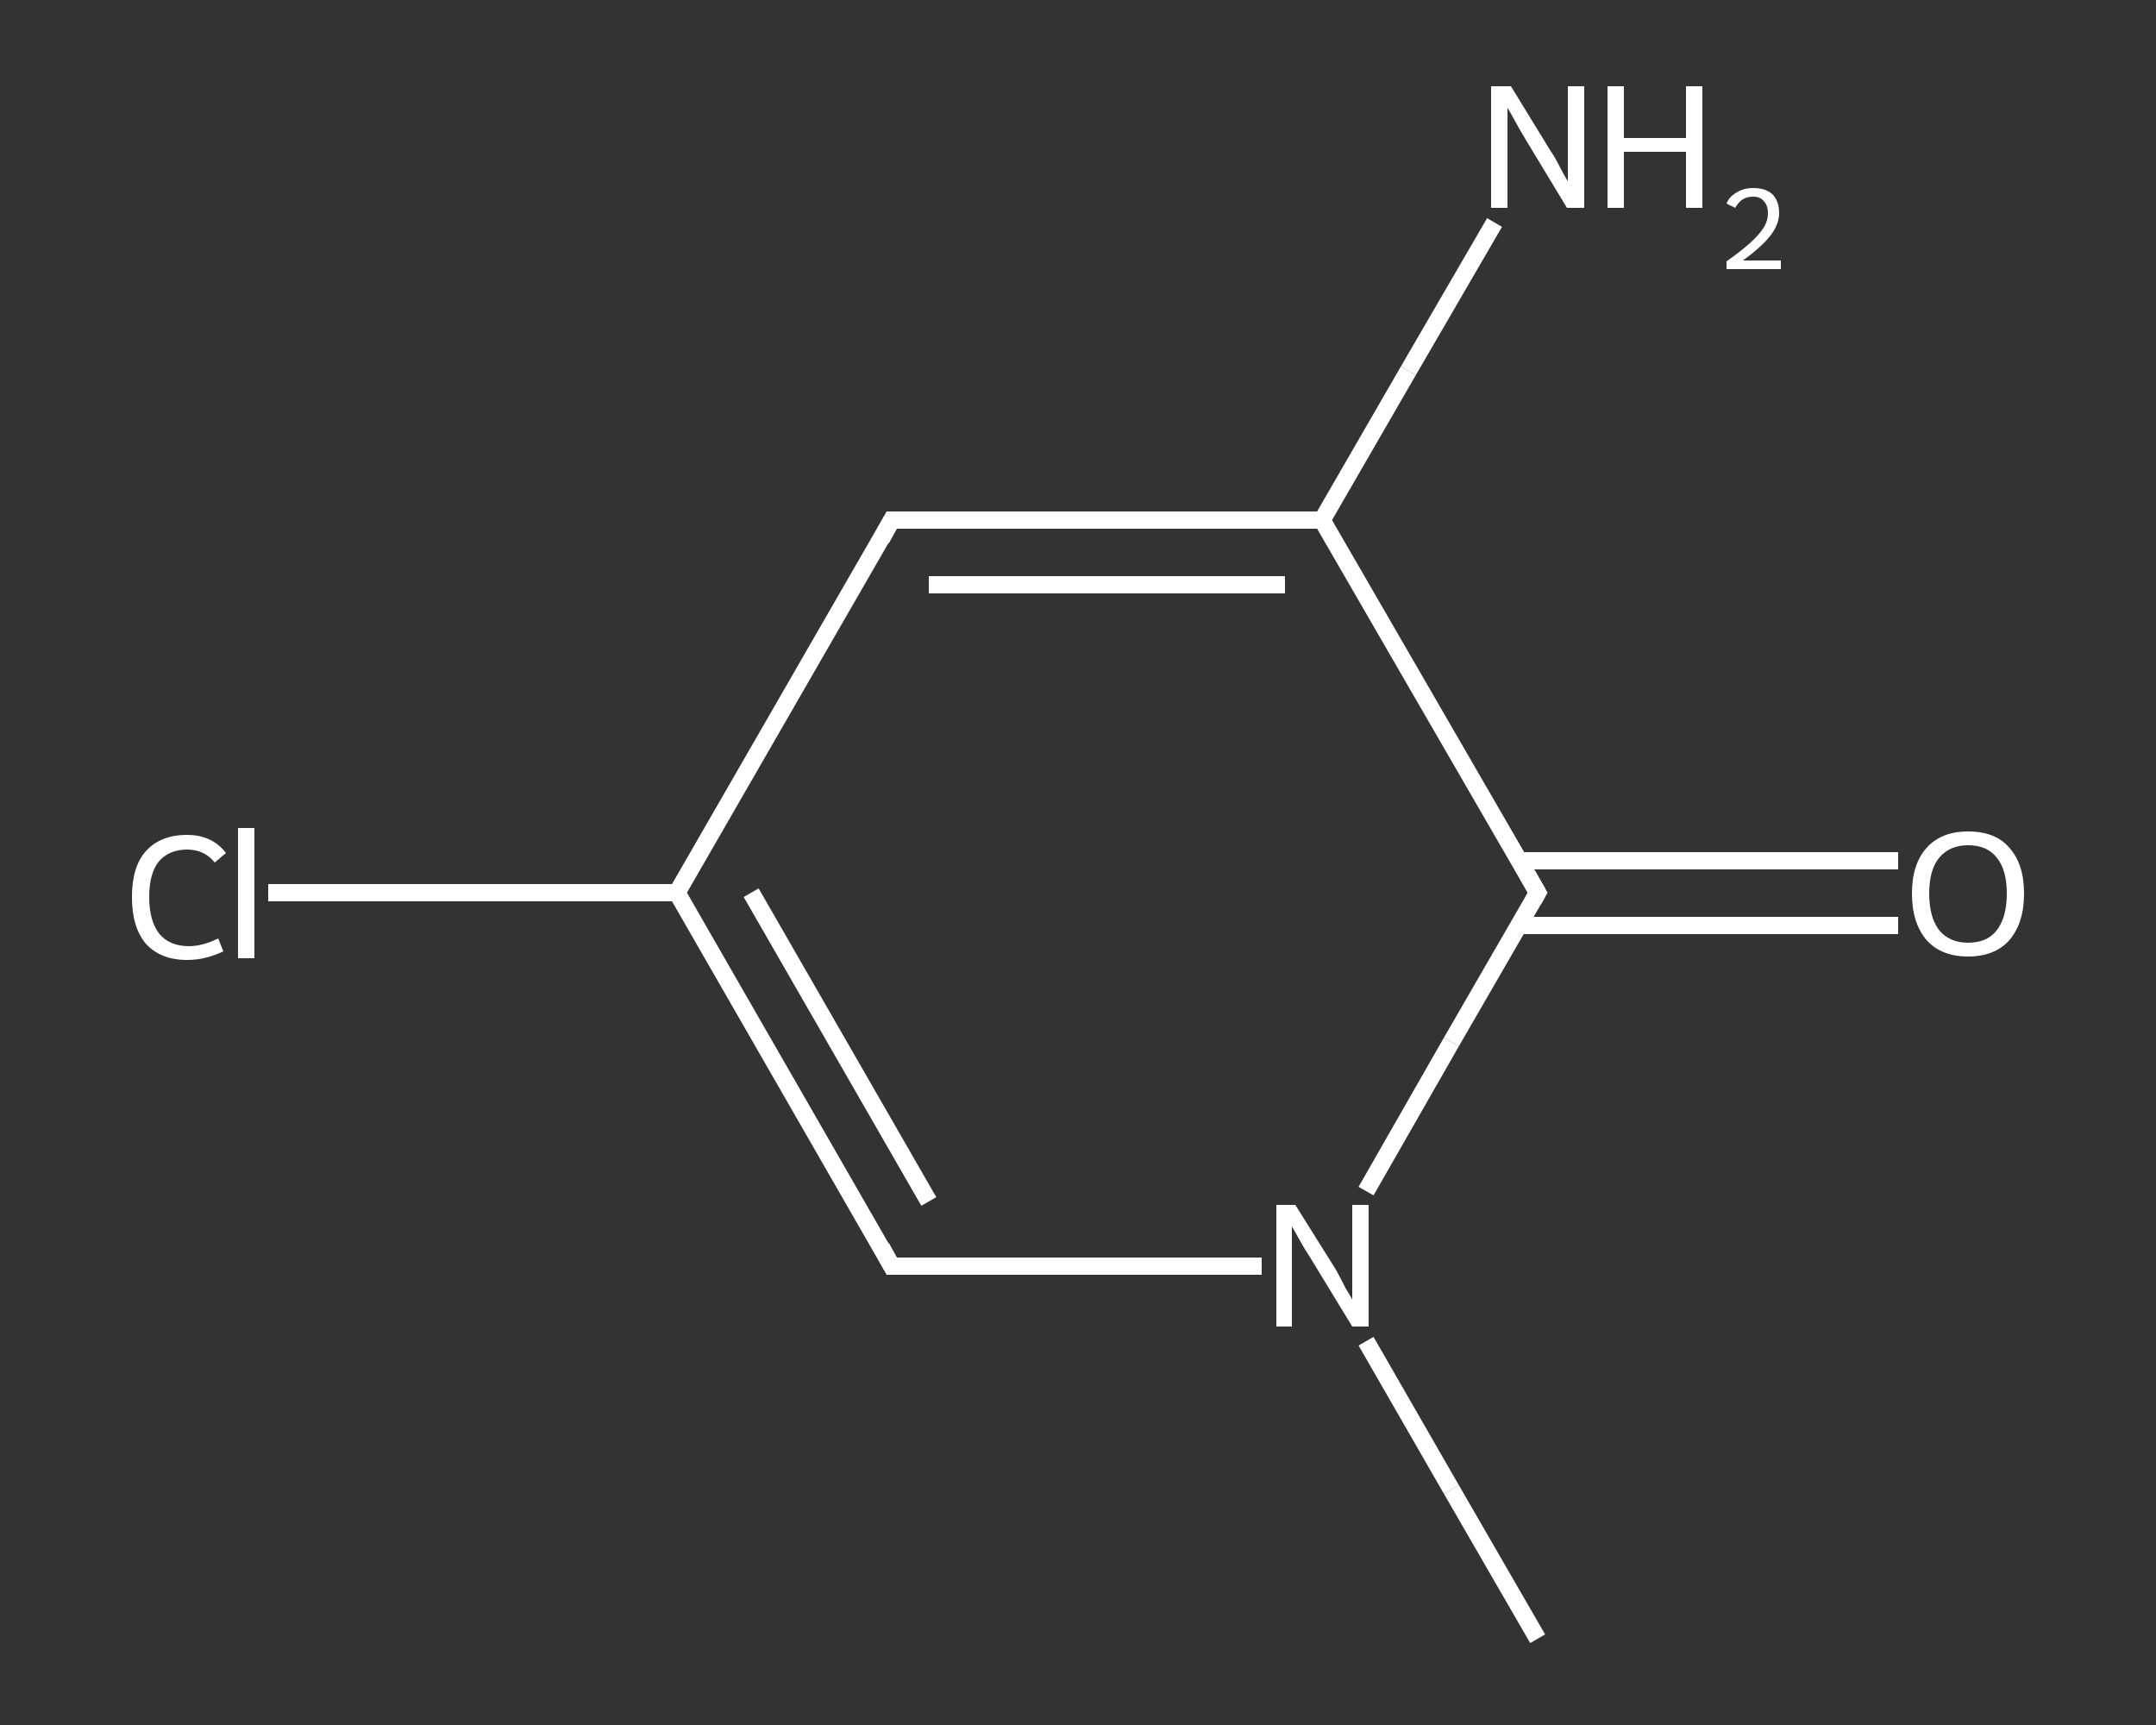 <?xml version='1.0' encoding='iso-8859-1'?>
<svg version='1.1' baseProfile='full'
              xmlns='http://www.w3.org/2000/svg'
                      xmlns:rdkit='http://www.rdkit.org/xml'
                      xmlns:xlink='http://www.w3.org/1999/xlink'
                  xml:space='preserve'
width='250px' height='200px' viewBox='0 0 250 200'>
<rect x="0" y="0" width="250" height="200" fill="#333333" stroke="none"/>
<!-- END OF HEADER -->
<rect style='opacity:1.0;fill:transparent;stroke:none' width='250.0' height='200.0' x='0.0' y='0.0'> </rect>
<path class='bond-0 atom-0 atom-1' d='M 178.3,190.0 L 168.3,172.7' style='fill:none;fill-rule:evenodd;stroke:#FFFFFF;stroke-width:2.0px;stroke-linecap:butt;stroke-linejoin:miter;stroke-opacity:1' />
<path class='bond-0 atom-0 atom-1' d='M 168.3,172.7 L 158.4,155.5' style='fill:none;fill-rule:evenodd;stroke:#FFFFFF;stroke-width:2.0px;stroke-linecap:butt;stroke-linejoin:miter;stroke-opacity:1' />
<path class='bond-1 atom-1 atom-2' d='M 146.3,146.8 L 124.9,146.8' style='fill:none;fill-rule:evenodd;stroke:#FFFFFF;stroke-width:2.0px;stroke-linecap:butt;stroke-linejoin:miter;stroke-opacity:1' />
<path class='bond-1 atom-1 atom-2' d='M 124.9,146.8 L 103.4,146.8' style='fill:none;fill-rule:evenodd;stroke:#FFFFFF;stroke-width:2.0px;stroke-linecap:butt;stroke-linejoin:miter;stroke-opacity:1' />
<path class='bond-2 atom-2 atom-3' d='M 103.4,146.8 L 78.5,103.5' style='fill:none;fill-rule:evenodd;stroke:#FFFFFF;stroke-width:2.0px;stroke-linecap:butt;stroke-linejoin:miter;stroke-opacity:1' />
<path class='bond-2 atom-2 atom-3' d='M 107.7,139.3 L 87.1,103.5' style='fill:none;fill-rule:evenodd;stroke:#FFFFFF;stroke-width:2.0px;stroke-linecap:butt;stroke-linejoin:miter;stroke-opacity:1' />
<path class='bond-3 atom-3 atom-4' d='M 78.5,103.5 L 54.8,103.5' style='fill:none;fill-rule:evenodd;stroke:#FFFFFF;stroke-width:2.0px;stroke-linecap:butt;stroke-linejoin:miter;stroke-opacity:1' />
<path class='bond-3 atom-3 atom-4' d='M 54.8,103.5 L 31.1,103.5' style='fill:none;fill-rule:evenodd;stroke:#FFFFFF;stroke-width:2.0px;stroke-linecap:butt;stroke-linejoin:miter;stroke-opacity:1' />
<path class='bond-4 atom-3 atom-5' d='M 78.5,103.5 L 103.4,60.3' style='fill:none;fill-rule:evenodd;stroke:#FFFFFF;stroke-width:2.0px;stroke-linecap:butt;stroke-linejoin:miter;stroke-opacity:1' />
<path class='bond-5 atom-5 atom-6' d='M 103.4,60.3 L 153.3,60.3' style='fill:none;fill-rule:evenodd;stroke:#FFFFFF;stroke-width:2.0px;stroke-linecap:butt;stroke-linejoin:miter;stroke-opacity:1' />
<path class='bond-5 atom-5 atom-6' d='M 107.7,67.8 L 149.0,67.8' style='fill:none;fill-rule:evenodd;stroke:#FFFFFF;stroke-width:2.0px;stroke-linecap:butt;stroke-linejoin:miter;stroke-opacity:1' />
<path class='bond-6 atom-6 atom-7' d='M 153.3,60.3 L 163.3,43.0' style='fill:none;fill-rule:evenodd;stroke:#FFFFFF;stroke-width:2.0px;stroke-linecap:butt;stroke-linejoin:miter;stroke-opacity:1' />
<path class='bond-6 atom-6 atom-7' d='M 163.3,43.0 L 173.3,25.8' style='fill:none;fill-rule:evenodd;stroke:#FFFFFF;stroke-width:2.0px;stroke-linecap:butt;stroke-linejoin:miter;stroke-opacity:1' />
<path class='bond-7 atom-6 atom-8' d='M 153.3,60.3 L 178.3,103.5' style='fill:none;fill-rule:evenodd;stroke:#FFFFFF;stroke-width:2.0px;stroke-linecap:butt;stroke-linejoin:miter;stroke-opacity:1' />
<path class='bond-8 atom-8 atom-9' d='M 176.1,107.3 L 198.1,107.3' style='fill:none;fill-rule:evenodd;stroke:#FFFFFF;stroke-width:2.0px;stroke-linecap:butt;stroke-linejoin:miter;stroke-opacity:1' />
<path class='bond-8 atom-8 atom-9' d='M 198.1,107.3 L 220.1,107.3' style='fill:none;fill-rule:evenodd;stroke:#FFFFFF;stroke-width:2.0px;stroke-linecap:butt;stroke-linejoin:miter;stroke-opacity:1' />
<path class='bond-8 atom-8 atom-9' d='M 176.1,99.8 L 198.1,99.8' style='fill:none;fill-rule:evenodd;stroke:#FFFFFF;stroke-width:2.0px;stroke-linecap:butt;stroke-linejoin:miter;stroke-opacity:1' />
<path class='bond-8 atom-8 atom-9' d='M 198.1,99.8 L 220.1,99.8' style='fill:none;fill-rule:evenodd;stroke:#FFFFFF;stroke-width:2.0px;stroke-linecap:butt;stroke-linejoin:miter;stroke-opacity:1' />
<path class='bond-9 atom-8 atom-1' d='M 178.3,103.5 L 168.3,120.8' style='fill:none;fill-rule:evenodd;stroke:#FFFFFF;stroke-width:2.0px;stroke-linecap:butt;stroke-linejoin:miter;stroke-opacity:1' />
<path class='bond-9 atom-8 atom-1' d='M 168.3,120.8 L 158.4,138.1' style='fill:none;fill-rule:evenodd;stroke:#FFFFFF;stroke-width:2.0px;stroke-linecap:butt;stroke-linejoin:miter;stroke-opacity:1' />
<path d='M 104.5,146.8 L 103.4,146.8 L 102.2,144.6' style='fill:none;stroke:#FFFFFF;stroke-width:2.0px;stroke-linecap:butt;stroke-linejoin:miter;stroke-opacity:1;' />
<path d='M 102.2,62.5 L 103.4,60.3 L 105.9,60.3' style='fill:none;stroke:#FFFFFF;stroke-width:2.0px;stroke-linecap:butt;stroke-linejoin:miter;stroke-opacity:1;' />
<path d='M 177.1,101.4 L 178.3,103.5 L 177.8,104.4' style='fill:none;stroke:#FFFFFF;stroke-width:2.0px;stroke-linecap:butt;stroke-linejoin:miter;stroke-opacity:1;' />
<path class='atom-1' d='M 150.2 139.7
L 154.9 147.2
Q 155.3 147.9, 156.0 149.3
Q 156.8 150.6, 156.8 150.7
L 156.8 139.7
L 158.7 139.7
L 158.7 153.8
L 156.8 153.8
L 151.8 145.6
Q 151.2 144.7, 150.6 143.6
Q 150.0 142.5, 149.8 142.2
L 149.8 153.8
L 148.0 153.8
L 148.0 139.7
L 150.2 139.7
' fill='#FFFFFF'/>
<path class='atom-4' d='M 15.3 104.0
Q 15.3 100.5, 16.9 98.7
Q 18.6 96.8, 21.7 96.8
Q 24.6 96.8, 26.2 98.9
L 24.9 100.0
Q 23.7 98.5, 21.7 98.5
Q 19.6 98.5, 18.4 99.9
Q 17.3 101.3, 17.3 104.0
Q 17.3 106.8, 18.5 108.3
Q 19.7 109.7, 21.9 109.7
Q 23.5 109.7, 25.3 108.8
L 25.9 110.3
Q 25.1 110.7, 24.0 111.0
Q 22.9 111.3, 21.7 111.3
Q 18.6 111.3, 16.9 109.4
Q 15.3 107.5, 15.3 104.0
' fill='#FFFFFF'/>
<path class='atom-4' d='M 27.6 96.0
L 29.5 96.0
L 29.5 111.1
L 27.6 111.1
L 27.6 96.0
' fill='#FFFFFF'/>
<path class='atom-7' d='M 175.2 10.0
L 179.8 17.5
Q 180.3 18.2, 181.0 19.6
Q 181.7 20.9, 181.8 21.0
L 181.8 10.0
L 183.7 10.0
L 183.7 24.1
L 181.7 24.1
L 176.8 16.0
Q 176.2 15.0, 175.6 13.9
Q 175.0 12.8, 174.8 12.5
L 174.8 24.1
L 172.9 24.1
L 172.9 10.0
L 175.2 10.0
' fill='#FFFFFF'/>
<path class='atom-7' d='M 186.4 10.0
L 188.3 10.0
L 188.3 16.0
L 195.5 16.0
L 195.5 10.0
L 197.4 10.0
L 197.4 24.1
L 195.5 24.1
L 195.5 17.6
L 188.3 17.6
L 188.3 24.1
L 186.4 24.1
L 186.4 10.0
' fill='#FFFFFF'/>
<path class='atom-7' d='M 200.2 23.6
Q 200.5 22.8, 201.4 22.3
Q 202.2 21.8, 203.3 21.8
Q 204.7 21.8, 205.5 22.5
Q 206.3 23.3, 206.3 24.7
Q 206.3 26.0, 205.3 27.3
Q 204.3 28.6, 202.1 30.2
L 206.5 30.2
L 206.5 31.2
L 200.2 31.2
L 200.2 30.3
Q 201.9 29.1, 202.9 28.2
Q 204.0 27.2, 204.5 26.4
Q 205.0 25.6, 205.0 24.7
Q 205.0 23.8, 204.5 23.3
Q 204.1 22.8, 203.3 22.8
Q 202.6 22.8, 202.1 23.1
Q 201.6 23.4, 201.2 24.1
L 200.2 23.6
' fill='#FFFFFF'/>
<path class='atom-9' d='M 221.7 103.6
Q 221.7 100.2, 223.4 98.3
Q 225.1 96.4, 228.2 96.4
Q 231.4 96.4, 233.0 98.3
Q 234.7 100.2, 234.7 103.6
Q 234.7 107.0, 233.0 109.0
Q 231.3 110.9, 228.2 110.9
Q 225.1 110.9, 223.4 109.0
Q 221.7 107.0, 221.7 103.6
M 228.2 109.3
Q 230.4 109.3, 231.5 107.9
Q 232.7 106.4, 232.7 103.6
Q 232.7 100.8, 231.5 99.4
Q 230.4 98.0, 228.2 98.0
Q 226.1 98.0, 224.9 99.4
Q 223.7 100.8, 223.7 103.6
Q 223.7 106.4, 224.9 107.9
Q 226.1 109.3, 228.2 109.3
' fill='#FFFFFF'/>
</svg>
